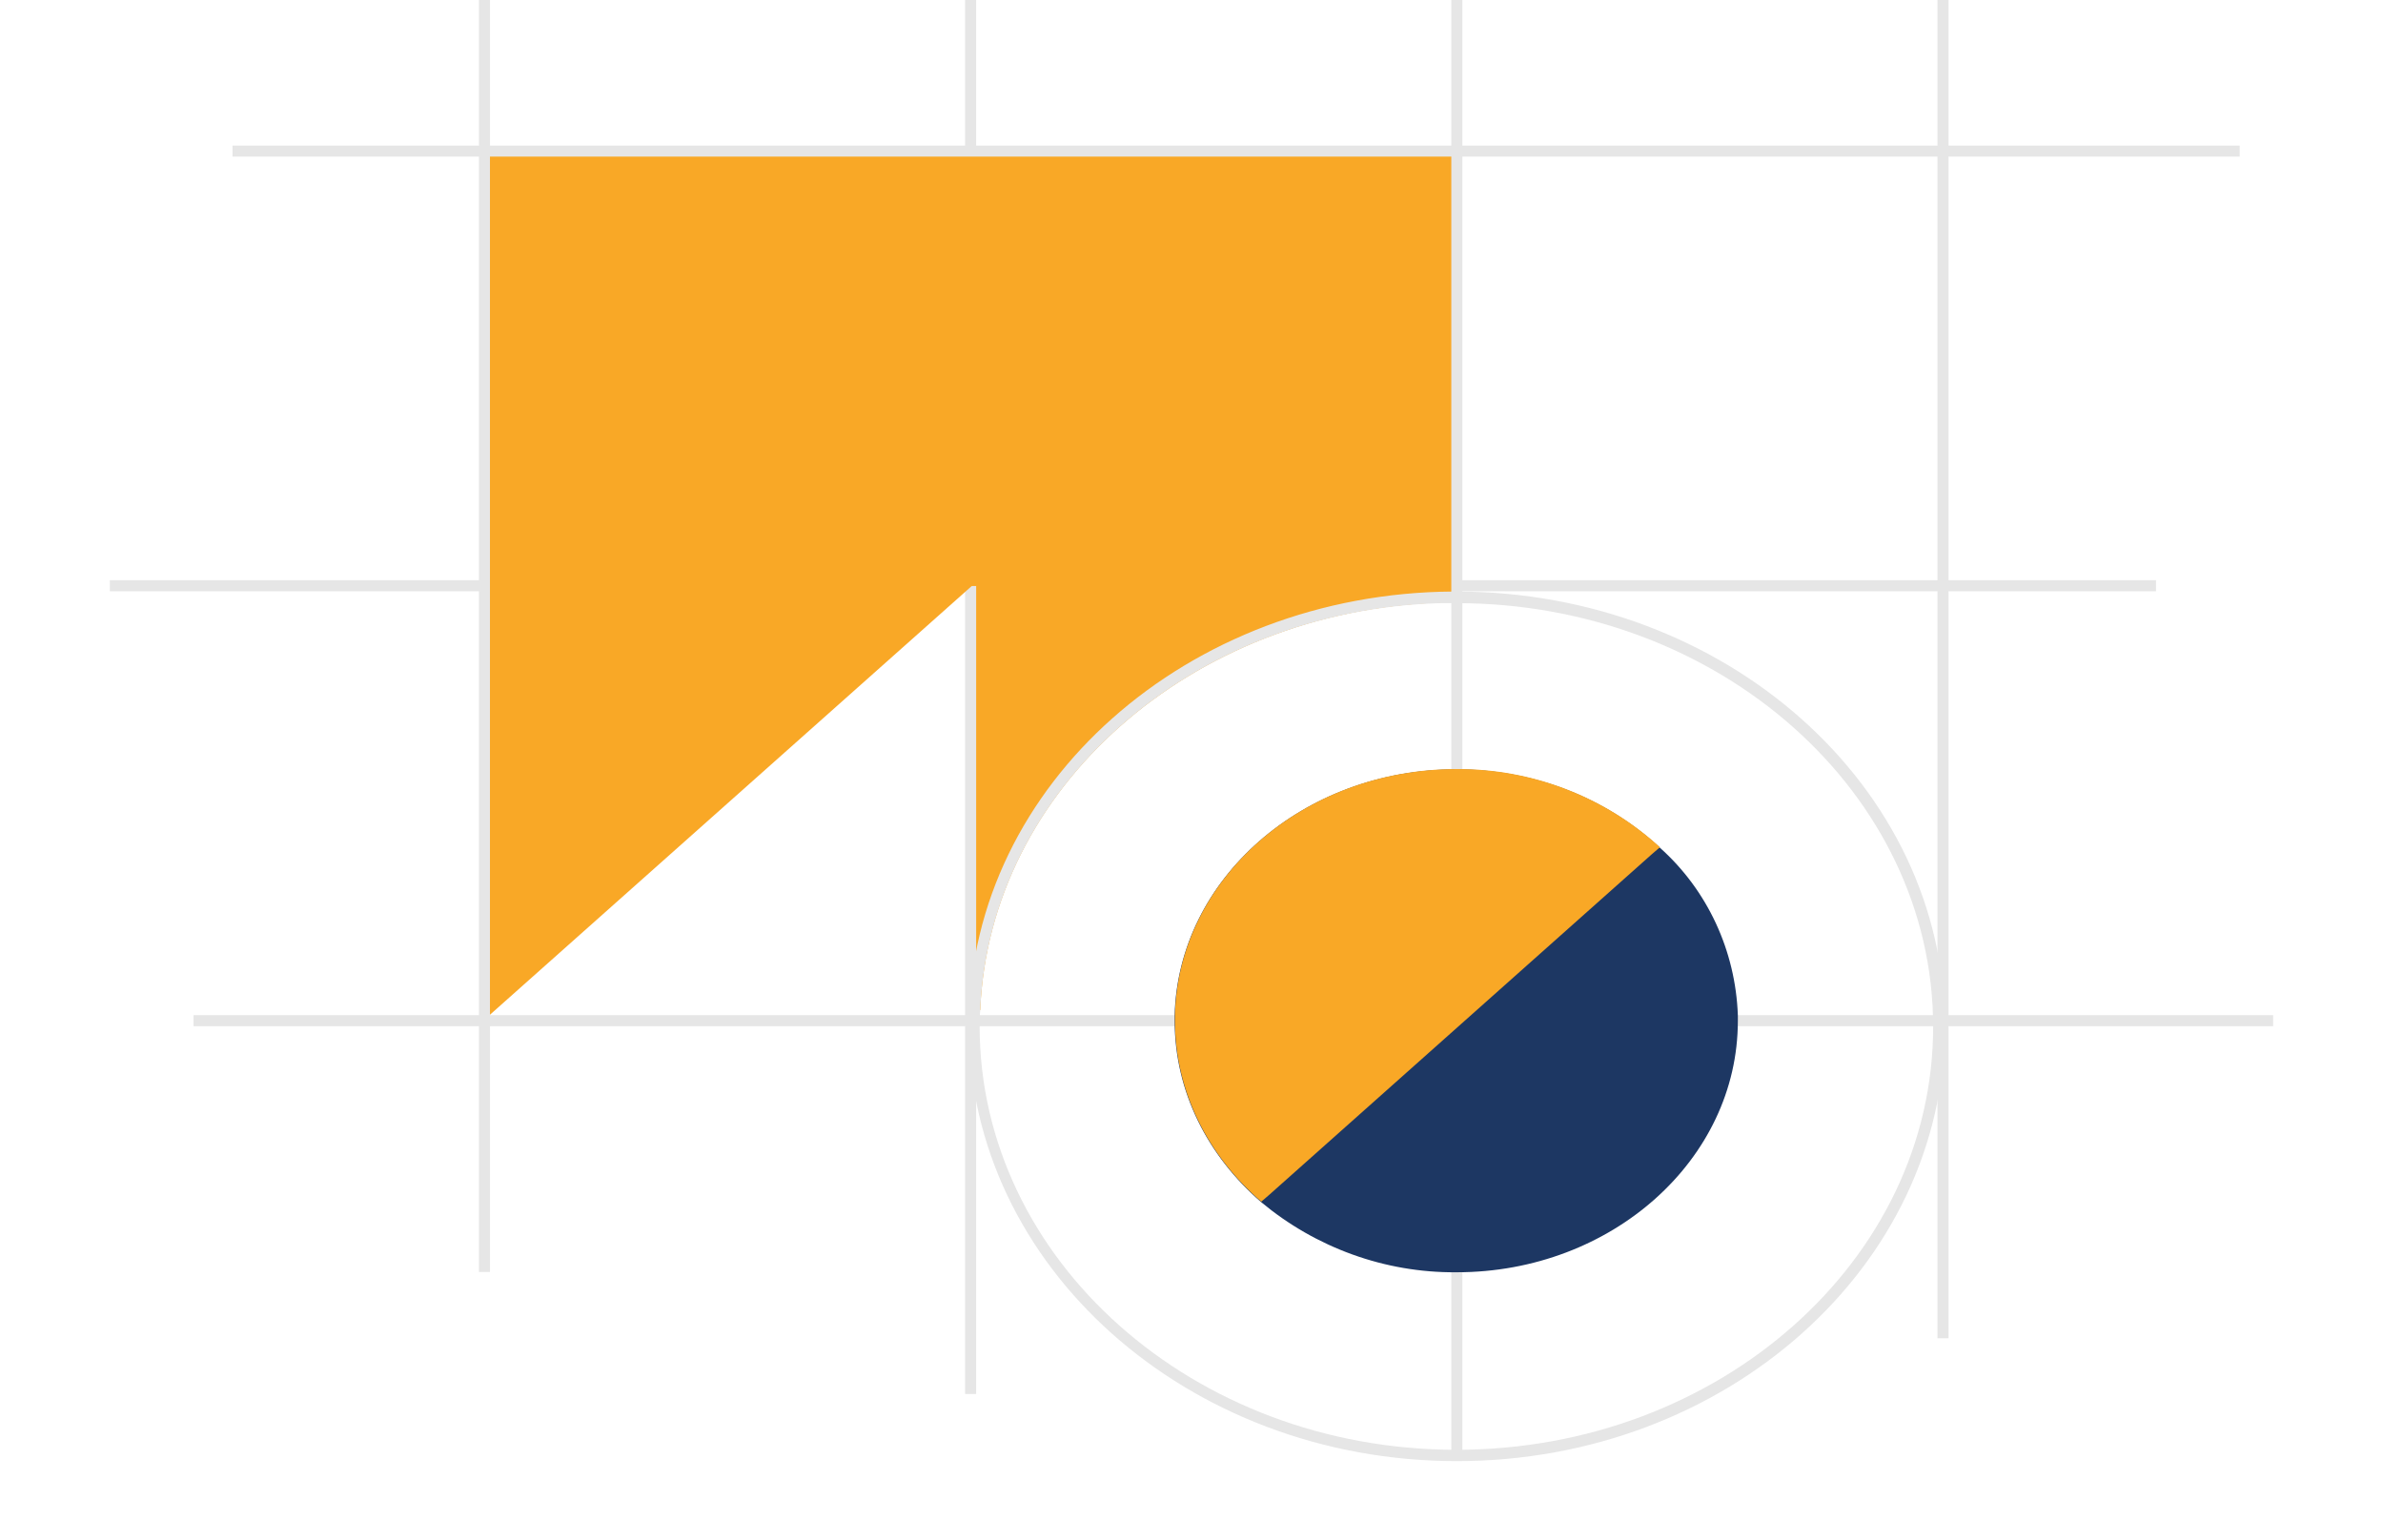<?xml version="1.0" encoding="utf-8"?>
<!-- Generator: Adobe Illustrator 26.0.1, SVG Export Plug-In . SVG Version: 6.00 Build 0)  -->
<svg version="1.1" id="Layer_1" xmlns="http://www.w3.org/2000/svg" xmlns:xlink="http://www.w3.org/1999/xlink" x="0px" y="0px"
	 viewBox="0 0 820 530" style="enable-background:new 0 0 820 530;" xml:space="preserve">
<style type="text/css">
	.st0{fill:#E6E6E6;}
	.st1{fill:#F9A826;}
	.st2{fill:#1D3763;}
</style>
<rect x="66.6" y="349.4" class="st0" width="715.6" height="3.8"/>
<rect x="37.8" y="199.7" class="st0" width="704.1" height="3.8"/>
<rect x="666.7" y="-26.7" class="st0" width="3.8" height="487.3"/>
<path class="st1" d="M335,190.3"/>
<path class="st1" d="M502.1,195.9v5.8l-2.1,1.9l-4.4,3.8c-85.8,2.7-155.2,64.1-158.3,140.2l-3.8,3.5l0,0V189.9L502.1,195.9z"/>
<rect x="332.1" y="-26.7" class="st0" width="3.8" height="506.5"/>
<rect x="166.3" y="52" class="st1" width="335.8" height="149.7"/>
<polygon class="st1" points="166.3,190.1 166.3,351.3 340.9,195.9 "/>
<rect x="164.8" y="-37.8" class="st0" width="3.8" height="475.6"/>
<rect x="80" y="50.1" class="st0" width="690.7" height="3.8"/>
<path class="st0" d="M501.1,203.6c-0.4,0-0.8,0-1.2,0c-91.3,0.6-165.4,66.4-166.5,147.7c0,0.6,0,1.3,0,1.9
	c0,82.5,75.2,149.7,167.9,149.7s167.9-67.2,167.9-149.7S593.8,203.6,501.1,203.6z M501.1,499c-90.4,0-164-65.4-164-145.8
	c0-1.9,0-3.6,0.2-5.4c3.1-76.2,72.5-137.8,158.3-140.2c1.9,0,3.6,0,5.6,0c90.4,0,164,65.4,164,145.8S591.5,499,501.1,499z"/>
<rect x="499.4" y="-52.9" class="st0" width="3.8" height="553.8"/>
<path class="st2" d="M598,349.4c-0.8-22.1-10.4-43-26.9-57.7c-19-17.5-43.9-26.9-69.8-26.9h-0.2c-52.8,0-95.7,37.8-96.9,84.6
	c0,0.6,0,1.3,0,1.9c0,24.6,11.5,46.6,29.7,62.4c18.8,15.7,42.6,24.4,67.2,24.2h0.2c53.3,0,96.7-38.8,96.7-86.5
	C598,350.7,598,350,598,349.4z"/>
<path class="st1" d="M571.2,291.6l-2.9,2.5l-131.4,117l-2.9,2.5c-18.2-15.7-29.7-37.8-29.7-62.4c0-0.6,0-1.3,0-1.9
	c1.2-46.8,44.1-84.6,96.9-84.6h0.2C527.2,264.6,552.2,274.2,571.2,291.6z"/>
</svg>
